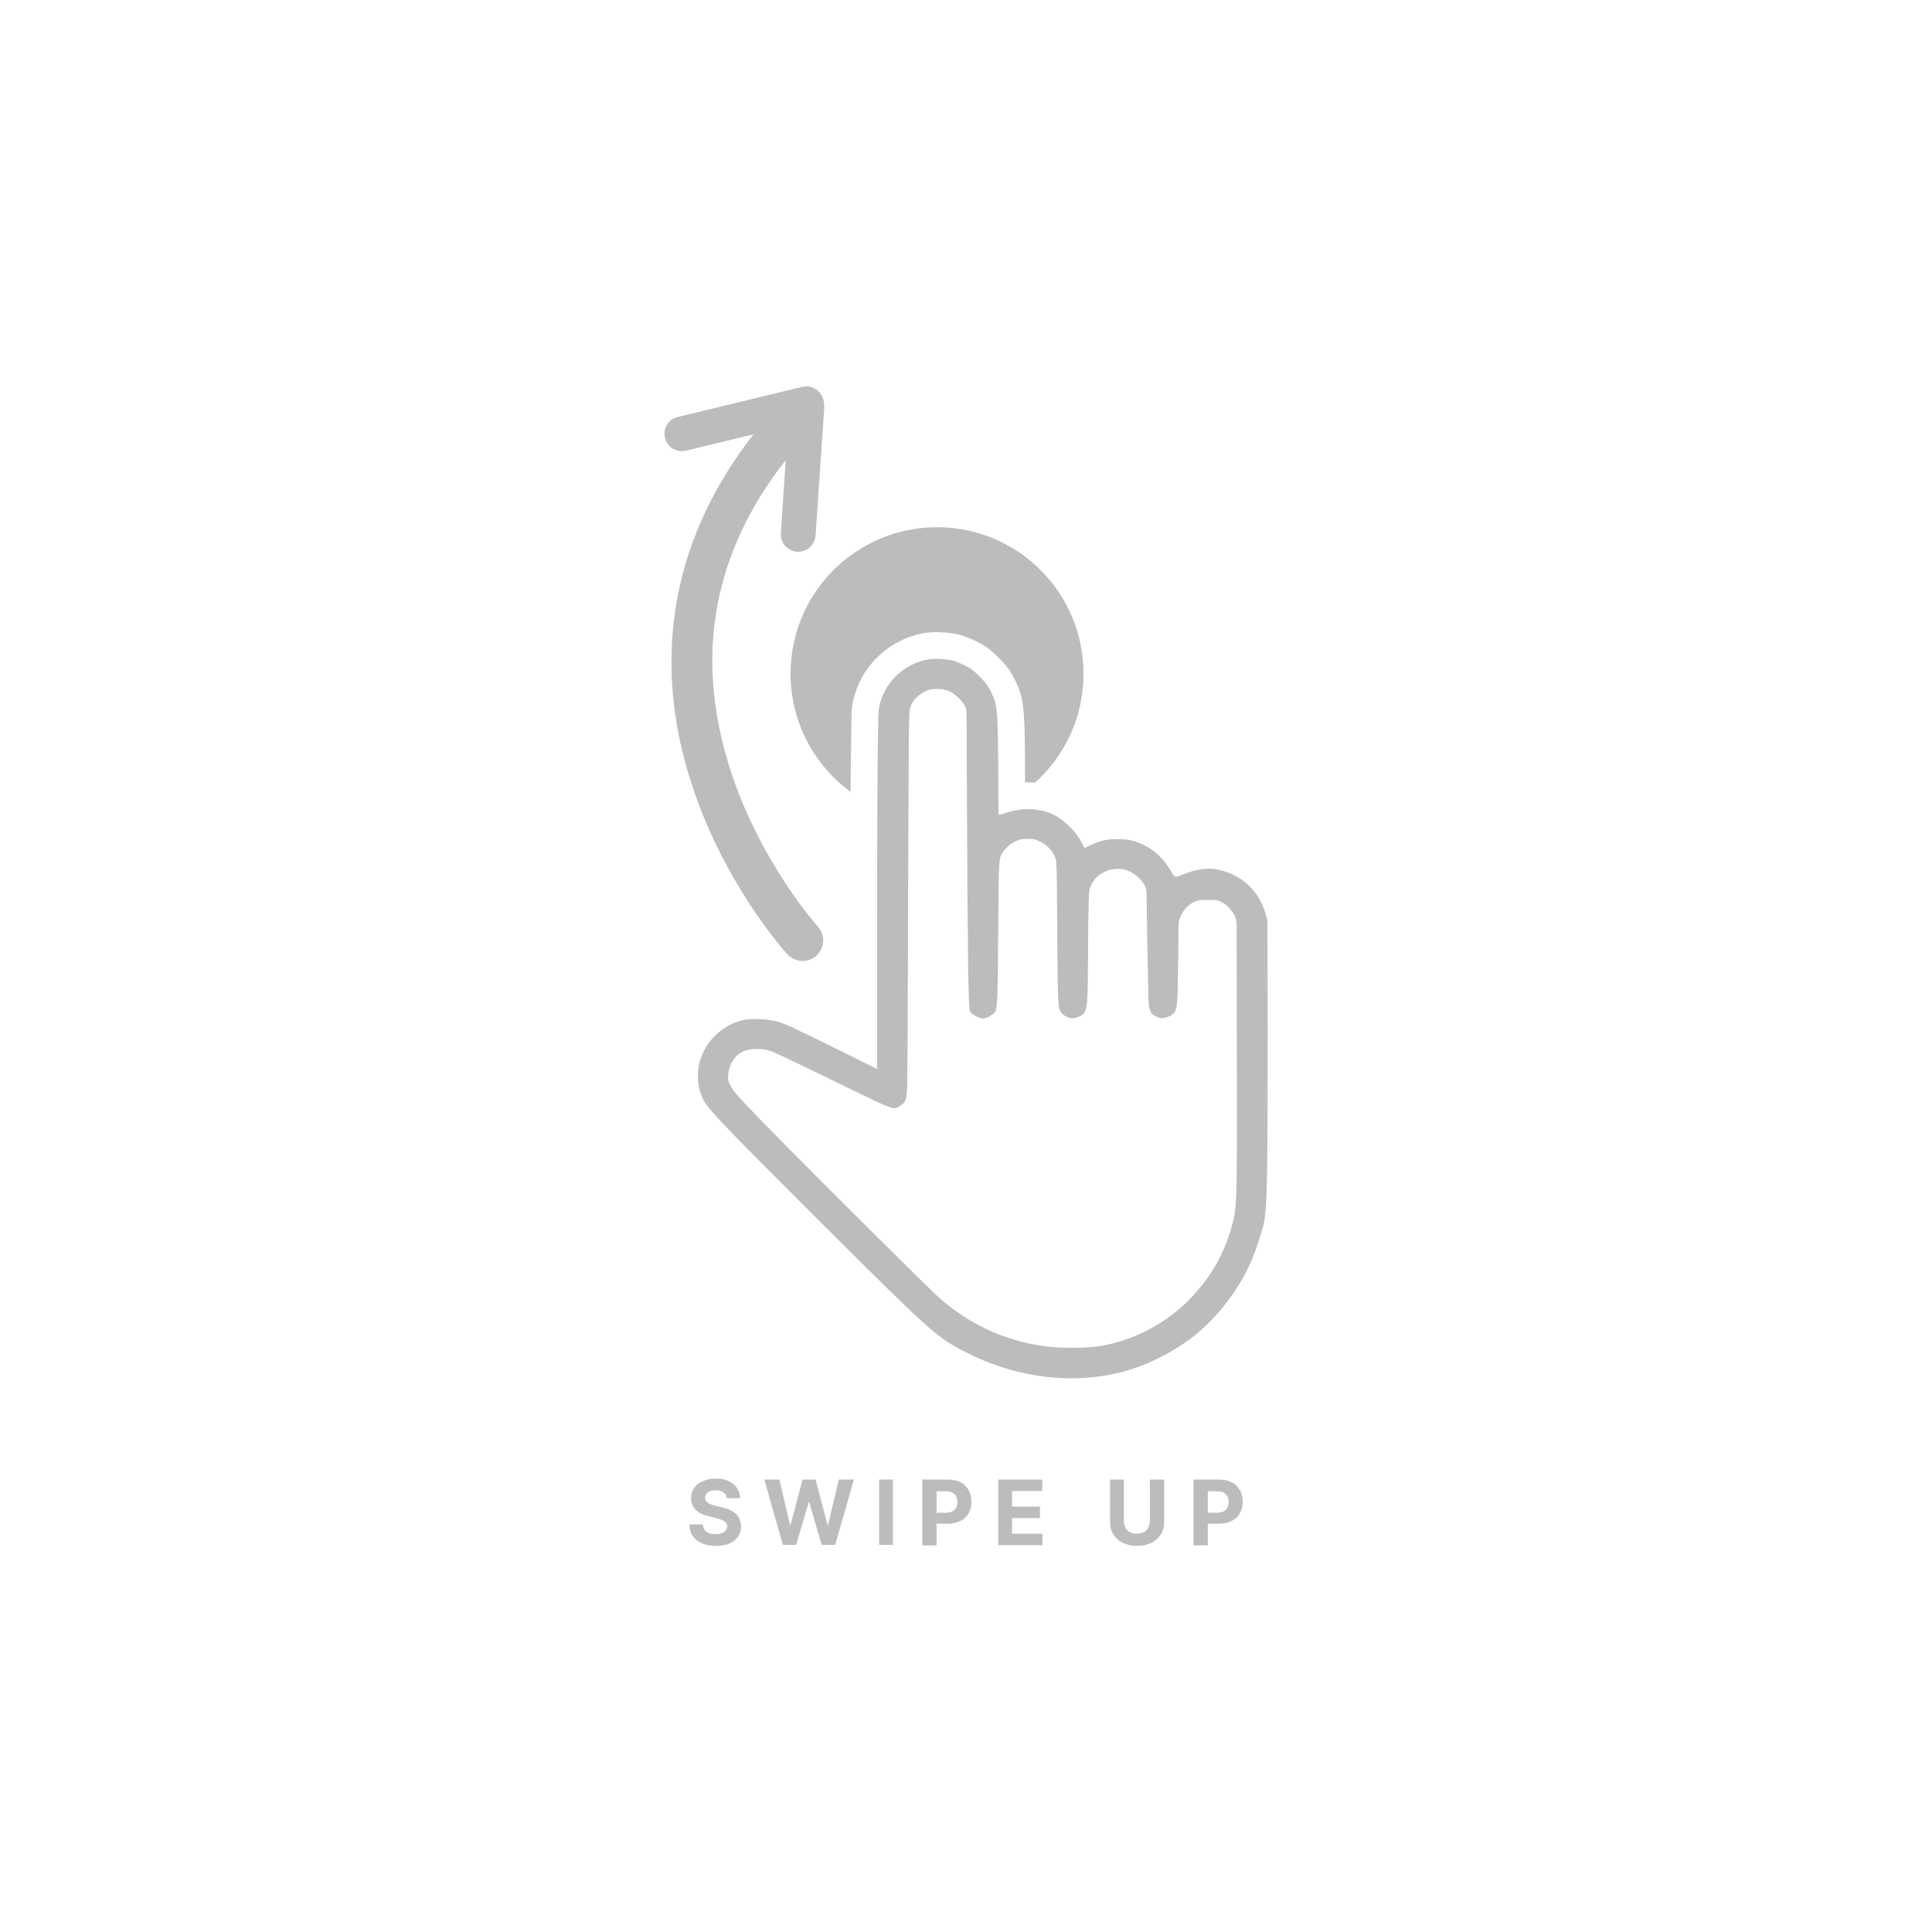 <?xml version="1.0" encoding="utf-8"?>
<!-- Generator: Adobe Illustrator 24.3.0, SVG Export Plug-In . SVG Version: 6.00 Build 0)  -->
<svg version="1.1" id="Layer_1" xmlns="http://www.w3.org/2000/svg" xmlns:xlink="http://www.w3.org/1999/xlink" x="0px" y="0px"
	 viewBox="0 0 757.1 757.1" style="enable-background:new 0 0 757.1 757.1;" xml:space="preserve">
<style type="text/css">
	.st0{fill:#BCBCBC;}
</style>
<g>
	<g>
		<path class="st0" d="M314.4,151.6l-48.8,11.8c-3.7,0.9-5.9,4.5-5,8.2s4.5,5.9,8.2,5l26.5-6.4c-39.1,50-35.8,99.9-25.1,134.4
			c12.5,40.7,37.2,68.1,38.3,69.3c3,3.3,8.1,3.6,11.4,0.6c3.3-3,3.6-8.1,0.6-11.4c-0.3-0.3-23.6-26.3-35-63.7
			c-13.3-43.3-5.7-83.3,22.4-119.1l-1.9,28.6c-0.3,3.8,2.6,7,6.3,7.3c3.8,0.3,7-2.6,7.3-6.3l3.4-50.1c0-0.6,0-1.1-0.1-1.6
			c0-0.5-0.1-0.9-0.2-1.5C321.7,153,318,150.7,314.4,151.6z"/>
		<g transform="translate(0,980) scale(0.1,-0.1)">
			<path class="st0" d="M3638.4,7216c-90.1-15.8-163.5-81.2-188.6-167.8c-6.6-23.6-7.5-31.4-8.6-95c-2.9-149.1-4.3-411.4-4.3-867.1
				v-475l-133,65.9c-174.2,86.4-227.1,111.1-252.8,118.6c-40.3,11.8-110.8,14.7-143.9,6c-84.4-21.9-150.9-91.3-168.1-175
				c-8.9-43.8-3.5-95.3,14.1-130.4c21.3-43.2,69.7-93.9,456.3-479.6c440.8-439.6,460.1-456.9,576.9-516.5
				c226.9-115.4,482.2-133.3,695.6-48.4c68.2,27.1,141.9,69.4,197.2,113.1c94.7,75.1,179.9,187.4,226.9,299.7
				c16.1,38.3,40.6,112.6,46.4,140.8c13.2,65.9,15.3,169.9,15,751.4l-0.6,436.2l-6.3,22.7c-23.3,83.2-78.9,142.2-158.9,169
				c-53.3,17.6-100.2,14.7-162.7-10.4c-36.6-14.7-35.1-15-50.7,12.7c-24.5,43.2-61.9,80-101.1,99.3c-38.3,19-65.1,25.3-107.4,25.6
				c-40.6,0.3-66.5-5.5-105.7-23.3l-24.5-11.5l-6.3,13c-16.7,34.5-42.6,65.6-77.4,93.3c-26.8,21.6-52.1,33.4-84.9,40.3
				c-46.6,9.5-89.2,6.6-138.8-8.9c-14.4-4.9-27.3-8.6-28.5-8.6c-0.9,0-1.7,67.1-1.7,149.1c0,81.8-1.4,176.2-2.9,209.3
				c-3.2,70.2-7.2,89.2-28.2,129.6c-10.9,21-19,31.4-42.3,55c-23.9,23.9-33.4,31.1-54.7,42c-14.4,7.5-35.7,16.1-47.5,19.6
				C3711.2,7217.4,3662.3,7220.3,3638.4,7216z M3717,7092.5c19.3-7.2,48.7-32.8,61.9-54.1l0,0c5.6-8.8,8.7-19.1,8.7-29.6l1.7-356.8
				c2.9-630.5,5.5-799.8,11.8-815.6c4.3-10.4,36.6-27.9,51.5-27.9c11.5,0,41.5,16.4,46.1,25.3c10.1,19.3,10.9,42.3,13,317.3
				c2.6,301.4,1.4,285.9,21.6,313.5c13.2,17.8,27.9,29.7,49.8,40c14.4,6.6,20.4,7.8,44.3,7.8c25.9,0,28.5-0.6,49.2-10.9
				c25.6-12.4,45.2-32.2,56.4-56.7c8.6-18.4,8.3-9.8,10.4-352.7c1.4-203.5,2.9-237.2,11.8-255.9c5.2-10.7,25-23,41.7-26.2
				c12.4-2.3,39.2,6.9,48.4,16.7c15.5,16.4,17.6,42,18.4,223.7c0.3,83.2,1.2,176.5,2.3,207.3c1.7,52.4,2.3,57.3,9.2,72.5
				c15.5,33.4,46.6,56.7,85.2,63.3c48.1,8.1,92.7-13.2,122.4-58.4v0c6.6-10.2,10.2-22,10.3-34.1l2.9-201.7
				c2-121.2,4.6-228.6,6-238.7c1.7-10.4,5.2-22.5,8.1-27.4c6.6-12.1,29.9-23.3,46.6-23c16.1,0.3,40,12.4,46.9,24.2
				c10.1,16.7,11.2,37.4,13.2,198.6l1.5,138.4c0.2,14.1,3.4,28,9.4,40.7l0,0c11.2,23.6,30.2,43.5,52.1,53.5
				c15.3,7.2,19.3,7.8,53.8,7.8c34,0,38.6-0.6,50.4-6.9c20.7-10.9,28.2-17.8,45.5-40.3l0,0c10.6-13.8,16.4-30.8,16.5-48.2l0.8-490.2
				c1.2-562,0.3-607.2-12.4-663.9c-28.5-126.4-90.1-235.8-186-328.5c-95.9-92.7-224.6-155.8-353.2-172.4c-44.6-6-142.5-5.8-190.6,0
				c-140.2,17.6-262,66.5-376.3,152.3c-16.7,12.4-40.9,32.2-53.5,44.3c-47.5,43.5-456.9,450.3-602.3,598.2
				c-155.8,158.3-187.7,192.6-206.1,220.8c-13,20.2-15.5,34-11.2,61c5.8,35.1,25.9,64.2,55.3,79.5c24.5,12.7,75.4,13.8,108.8,2.6
				c15.3-5.2,107.4-48.9,254.8-120.9c172.7-84.6,215.1-103.6,228.6-103.6c7.8,0,15.3,2.9,25,9.5c23,15.3,24.8,20.4,27.3,82
				c1.2,29.7,2.9,361.6,3.7,737.6c1.2,376,2.9,696.7,4.3,712.5c2.6,31.4,7.8,45.2,24.2,63.6c11.8,13.5,34.3,28.2,52.7,34
				C3659.7,7102.8,3695.1,7101.1,3717,7092.5z"/>
		</g>
		<path class="st0" d="M334.9,272.4c3.6-12.5,14.3-22,27.1-24.3c3.9-0.7,10.4-0.4,14.4,0.8l0.2,0c1.9,0.6,4.6,1.7,6.6,2.7
			c3.4,1.8,5.3,3.3,8.1,6.1c2.8,2.8,4.4,4.7,6.1,8.1c3,5.8,3.6,9.3,4,17.3c0.2,3.7,0.3,13.5,0.3,21.4c0,0.7,0,1.4,0,2.1
			c1.3,0,2.6,0,3.9,0.1c11.7-10.5,19-25.7,19-42.7c0-31.7-25.7-57.4-57.4-57.4c-31.7,0-57.4,25.7-57.4,57.4c0,19,9.3,35.9,23.5,46.3
			c0.1-10.9,0.2-19.4,0.3-25.9C333.7,278.1,333.8,276.1,334.9,272.4z"/>
	</g>
	<g>
		<path class="st0" d="M284.8,587.1c-0.1-1-0.5-1.8-1.3-2.3c-0.8-0.6-1.8-0.8-3.1-0.8c-0.9,0-1.6,0.1-2.2,0.4
			c-0.6,0.2-1.1,0.6-1.4,1c-0.3,0.4-0.5,0.9-0.5,1.5c0,0.5,0.1,0.9,0.3,1.2c0.2,0.3,0.5,0.6,0.9,0.9c0.4,0.2,0.8,0.5,1.3,0.6
			c0.5,0.2,1,0.3,1.6,0.5l2.3,0.5c1.1,0.3,2.1,0.6,3.1,1c0.9,0.4,1.7,0.9,2.4,1.5c0.7,0.6,1.2,1.3,1.6,2.2c0.4,0.8,0.6,1.8,0.6,2.8
			c0,1.6-0.4,2.9-1.2,4.1c-0.8,1.1-1.9,2-3.4,2.7c-1.5,0.6-3.3,0.9-5.3,0.9c-2.1,0-3.9-0.3-5.4-1c-1.5-0.6-2.7-1.6-3.6-2.8
			c-0.9-1.2-1.3-2.8-1.3-4.6h5.2c0.1,0.9,0.3,1.6,0.7,2.1c0.4,0.6,1,1,1.8,1.3c0.7,0.3,1.6,0.4,2.5,0.4c0.9,0,1.7-0.1,2.4-0.4
			c0.7-0.3,1.2-0.6,1.6-1.1c0.4-0.5,0.6-1,0.6-1.6c0-0.6-0.2-1.1-0.5-1.4c-0.3-0.4-0.8-0.7-1.5-1c-0.6-0.3-1.4-0.5-2.4-0.8l-2.8-0.7
			c-2.2-0.5-3.9-1.3-5.1-2.5c-1.2-1.1-1.9-2.6-1.9-4.5c0-1.6,0.4-2.9,1.2-4.1c0.8-1.2,2-2.1,3.5-2.7c1.5-0.6,3.1-1,5-1
			c1.9,0,3.6,0.3,5,1c1.4,0.6,2.5,1.6,3.3,2.7c0.8,1.2,1.2,2.5,1.2,4H284.8z"/>
		<path class="st0" d="M306.8,605.4l-7.3-25.6h5.9l4.2,17.8h0.2l4.7-17.8h5.1l4.7,17.8h0.2l4.2-17.8h5.9l-7.3,25.6H322l-4.9-16.7
			h-0.2l-4.9,16.7H306.8z"/>
		<path class="st0" d="M349.9,579.8v25.6h-5.4v-25.6H349.9z"/>
		<path class="st0" d="M361.4,605.4v-25.6h10.1c1.9,0,3.6,0.4,5,1.1c1.4,0.7,2.4,1.8,3.1,3.1c0.7,1.3,1.1,2.8,1.1,4.5
			c0,1.7-0.4,3.2-1.1,4.5c-0.7,1.3-1.8,2.3-3.2,3c-1.4,0.7-3.1,1.1-5,1.1h-6.4v-4.3h5.6c1,0,1.9-0.2,2.6-0.5
			c0.7-0.4,1.2-0.9,1.5-1.5c0.3-0.6,0.5-1.4,0.5-2.2c0-0.9-0.2-1.6-0.5-2.2c-0.3-0.6-0.8-1.1-1.5-1.5c-0.7-0.4-1.5-0.5-2.6-0.5h-3.6
			v21.2H361.4z"/>
		<path class="st0" d="M391.2,605.4v-25.6h17.2v4.5h-11.8v6.1h10.9v4.5h-10.9v6.1h11.9v4.5H391.2z"/>
		<path class="st0" d="M450.8,579.8h5.4v16.6c0,1.9-0.4,3.5-1.3,4.9c-0.9,1.4-2.1,2.5-3.7,3.3c-1.6,0.8-3.4,1.2-5.6,1.2
			c-2.1,0-4-0.4-5.6-1.2c-1.6-0.8-2.8-1.9-3.7-3.3c-0.9-1.4-1.3-3-1.3-4.9v-16.6h5.4v16.2c0,1,0.2,1.8,0.6,2.6
			c0.4,0.8,1,1.4,1.8,1.8c0.8,0.4,1.7,0.6,2.7,0.6c1,0,2-0.2,2.7-0.6c0.8-0.4,1.4-1,1.8-1.8c0.4-0.8,0.6-1.6,0.6-2.6V579.8z"/>
		<path class="st0" d="M467.7,605.4v-25.6h10.1c1.9,0,3.6,0.4,5,1.1c1.4,0.7,2.4,1.8,3.1,3.1c0.7,1.3,1.1,2.8,1.1,4.5
			c0,1.7-0.4,3.2-1.1,4.5c-0.7,1.3-1.8,2.3-3.2,3c-1.4,0.7-3.1,1.1-5,1.1h-6.4v-4.3h5.6c1,0,1.9-0.2,2.6-0.5
			c0.7-0.4,1.2-0.9,1.5-1.5c0.3-0.6,0.5-1.4,0.5-2.2c0-0.9-0.2-1.6-0.5-2.2c-0.3-0.6-0.9-1.1-1.5-1.5c-0.7-0.4-1.5-0.5-2.6-0.5h-3.6
			v21.2H467.7z"/>
	</g>
</g>
</svg>
